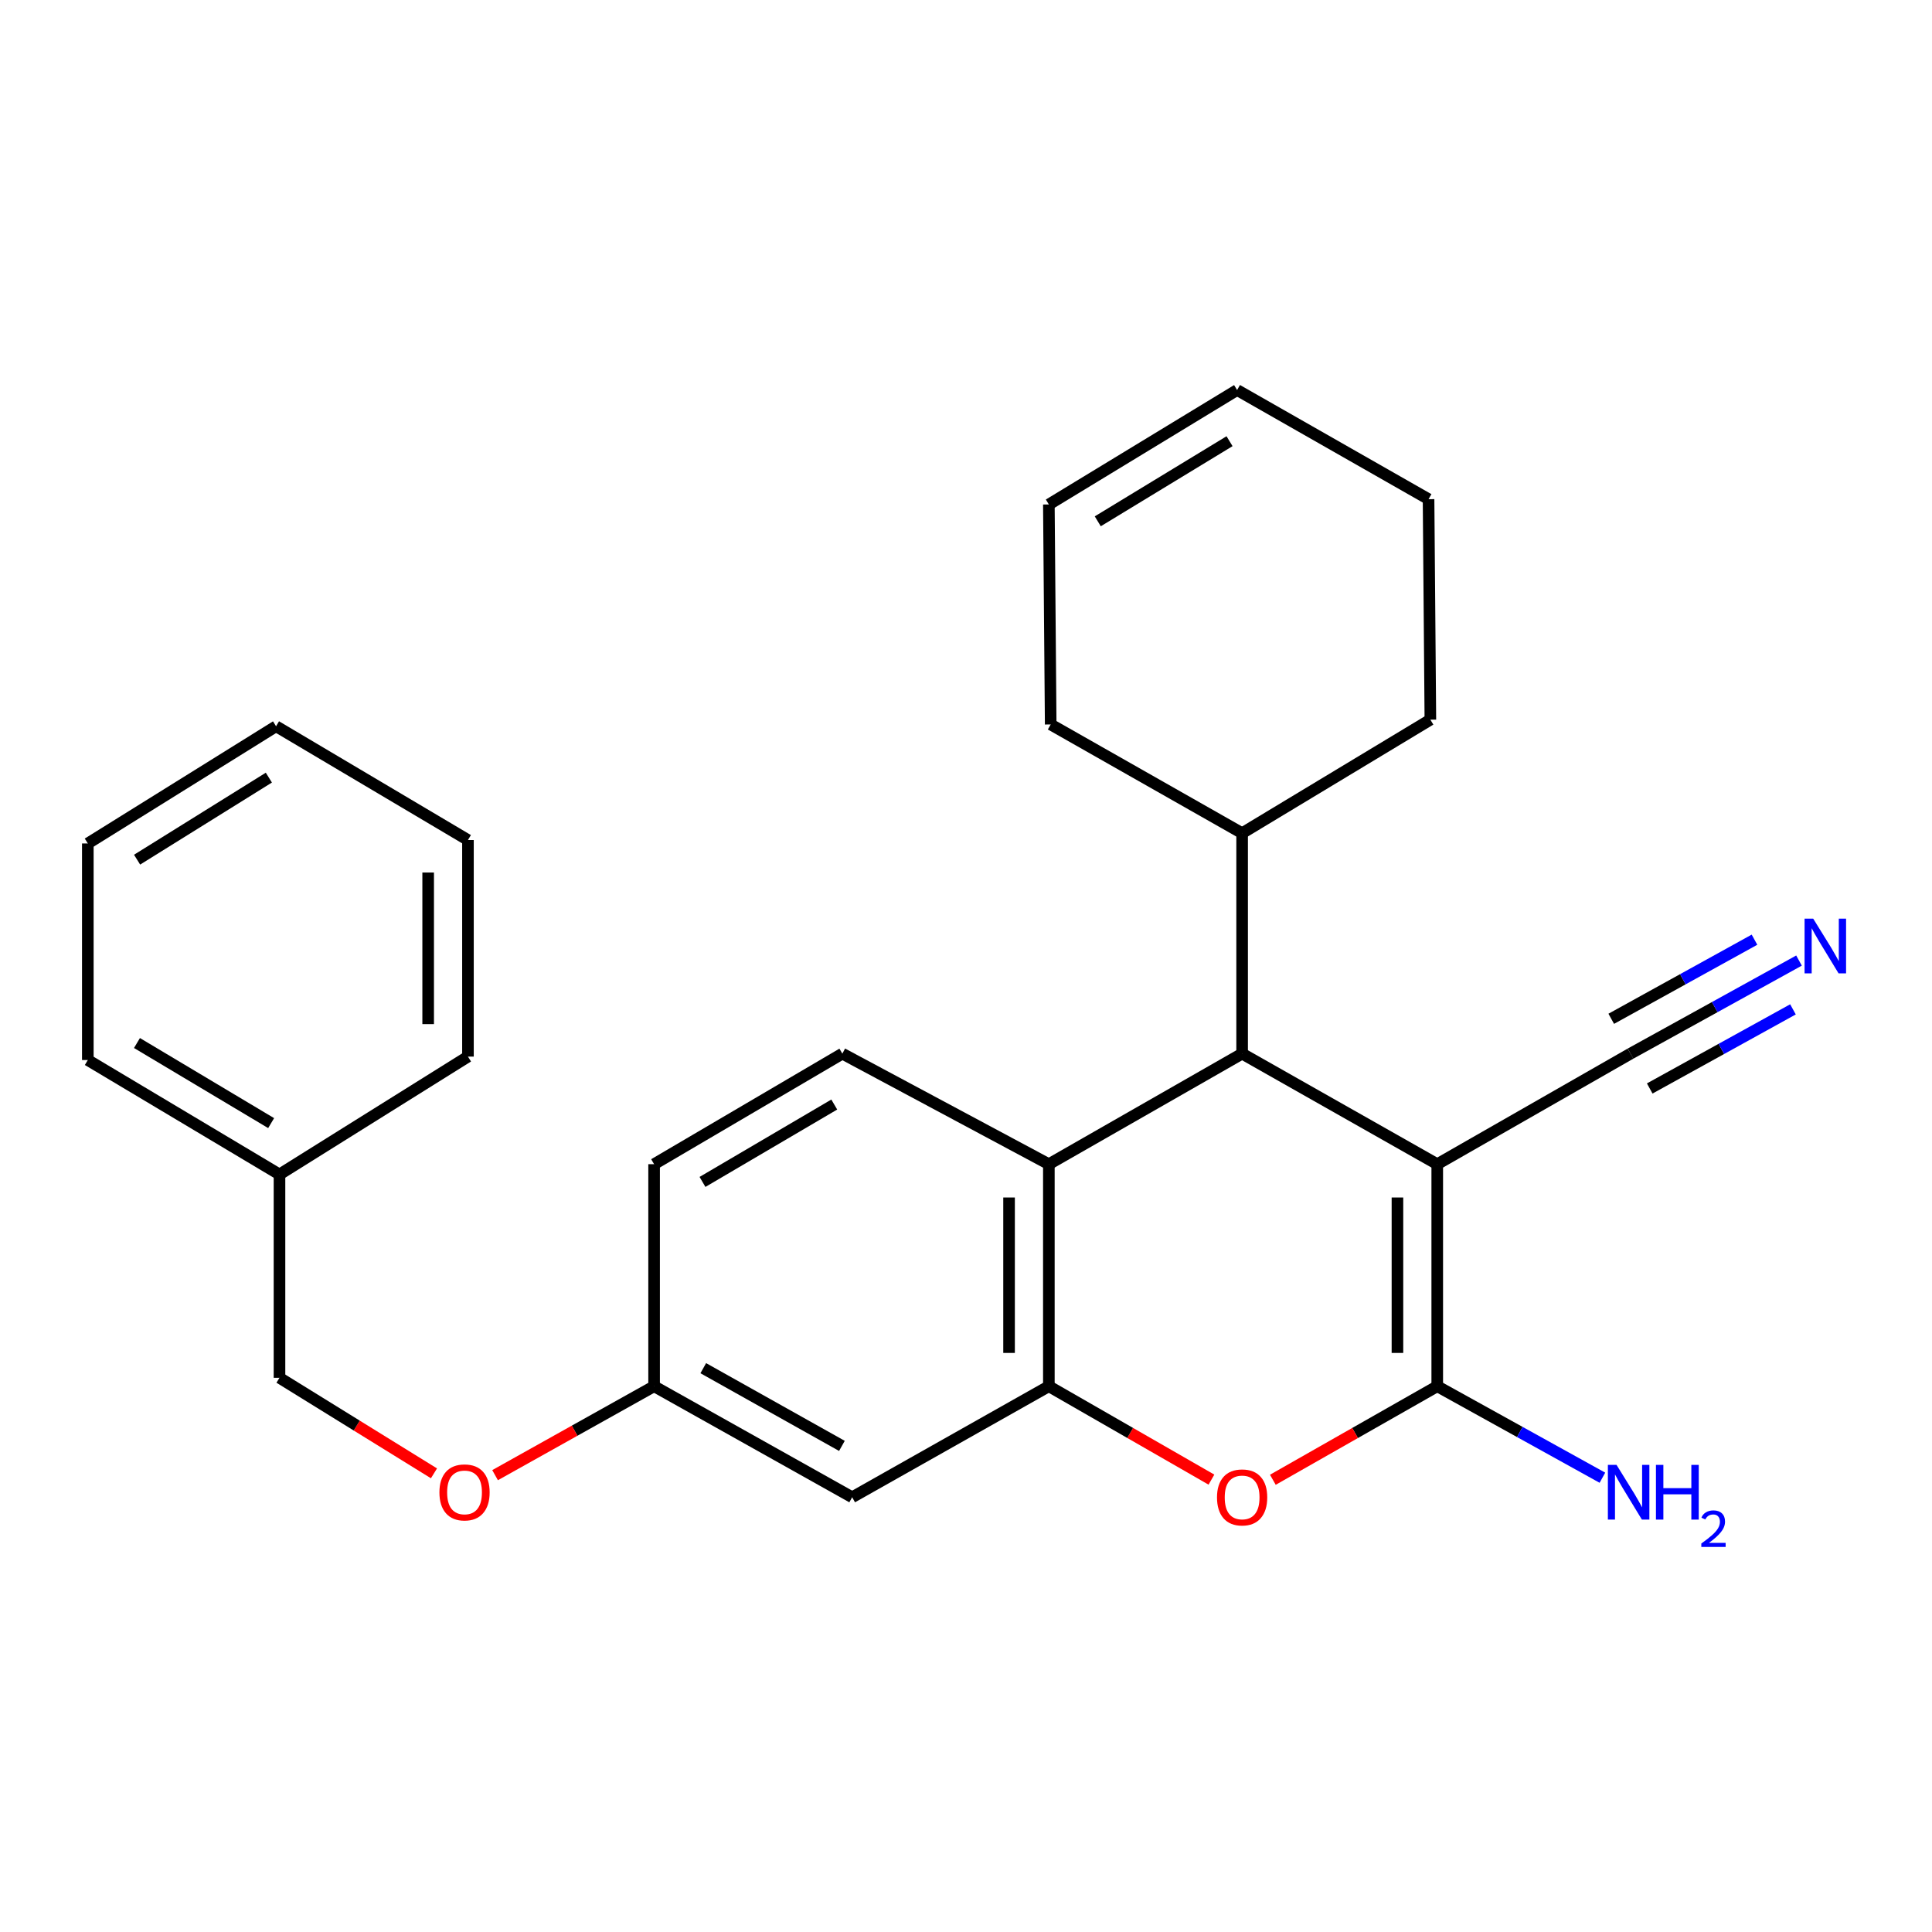 <?xml version='1.0' encoding='iso-8859-1'?>
<svg version='1.1' baseProfile='full'
              xmlns='http://www.w3.org/2000/svg'
                      xmlns:rdkit='http://www.rdkit.org/xml'
                      xmlns:xlink='http://www.w3.org/1999/xlink'
                  xml:space='preserve'
width='1000px' height='1000px' viewBox='0 0 1000 1000'>
<!-- END OF HEADER -->
<rect style='opacity:1.0;fill:#FFFFFF;stroke:none' width='1000' height='1000' x='0' y='0'> </rect>
<path class='bond-0' d='M 743.915,602.583 L 743.915,717.517' style='fill:none;fill-rule:evenodd;stroke:#000000;stroke-width:6px;stroke-linecap:butt;stroke-linejoin:miter;stroke-opacity:1' />
<path class='bond-0' d='M 723.315,619.823 L 723.315,700.277' style='fill:none;fill-rule:evenodd;stroke:#000000;stroke-width:6px;stroke-linecap:butt;stroke-linejoin:miter;stroke-opacity:1' />
<path class='bond-3' d='M 743.915,602.583 L 642.92,545.362' style='fill:none;fill-rule:evenodd;stroke:#000000;stroke-width:6px;stroke-linecap:butt;stroke-linejoin:miter;stroke-opacity:1' />
<path class='bond-5' d='M 743.915,602.583 L 843.937,545.362' style='fill:none;fill-rule:evenodd;stroke:#000000;stroke-width:6px;stroke-linecap:butt;stroke-linejoin:miter;stroke-opacity:1' />
<path class='bond-1' d='M 743.915,717.517 L 701.37,741.723' style='fill:none;fill-rule:evenodd;stroke:#000000;stroke-width:6px;stroke-linecap:butt;stroke-linejoin:miter;stroke-opacity:1' />
<path class='bond-1' d='M 701.37,741.723 L 658.825,765.929' style='fill:none;fill-rule:evenodd;stroke:#FF0000;stroke-width:6px;stroke-linecap:butt;stroke-linejoin:miter;stroke-opacity:1' />
<path class='bond-9' d='M 743.915,717.517 L 786.66,741.191' style='fill:none;fill-rule:evenodd;stroke:#000000;stroke-width:6px;stroke-linecap:butt;stroke-linejoin:miter;stroke-opacity:1' />
<path class='bond-9' d='M 786.66,741.191 L 829.405,764.864' style='fill:none;fill-rule:evenodd;stroke:#0000FF;stroke-width:6px;stroke-linecap:butt;stroke-linejoin:miter;stroke-opacity:1' />
<path class='bond-26' d='M 627.036,765.854 L 584.961,741.686' style='fill:none;fill-rule:evenodd;stroke:#FF0000;stroke-width:6px;stroke-linecap:butt;stroke-linejoin:miter;stroke-opacity:1' />
<path class='bond-26' d='M 584.961,741.686 L 542.887,717.517' style='fill:none;fill-rule:evenodd;stroke:#000000;stroke-width:6px;stroke-linecap:butt;stroke-linejoin:miter;stroke-opacity:1' />
<path class='bond-2' d='M 542.887,717.517 L 542.887,602.583' style='fill:none;fill-rule:evenodd;stroke:#000000;stroke-width:6px;stroke-linecap:butt;stroke-linejoin:miter;stroke-opacity:1' />
<path class='bond-2' d='M 522.287,700.277 L 522.287,619.823' style='fill:none;fill-rule:evenodd;stroke:#000000;stroke-width:6px;stroke-linecap:butt;stroke-linejoin:miter;stroke-opacity:1' />
<path class='bond-7' d='M 542.887,717.517 L 441.079,774.978' style='fill:none;fill-rule:evenodd;stroke:#000000;stroke-width:6px;stroke-linecap:butt;stroke-linejoin:miter;stroke-opacity:1' />
<path class='bond-4' d='M 642.92,545.362 L 542.887,602.583' style='fill:none;fill-rule:evenodd;stroke:#000000;stroke-width:6px;stroke-linecap:butt;stroke-linejoin:miter;stroke-opacity:1' />
<path class='bond-10' d='M 642.92,545.362 L 642.92,431.253' style='fill:none;fill-rule:evenodd;stroke:#000000;stroke-width:6px;stroke-linecap:butt;stroke-linejoin:miter;stroke-opacity:1' />
<path class='bond-8' d='M 542.887,602.583 L 435.998,545.362' style='fill:none;fill-rule:evenodd;stroke:#000000;stroke-width:6px;stroke-linecap:butt;stroke-linejoin:miter;stroke-opacity:1' />
<path class='bond-6' d='M 843.937,545.362 L 887.55,521.274' style='fill:none;fill-rule:evenodd;stroke:#000000;stroke-width:6px;stroke-linecap:butt;stroke-linejoin:miter;stroke-opacity:1' />
<path class='bond-6' d='M 887.55,521.274 L 931.163,497.186' style='fill:none;fill-rule:evenodd;stroke:#0000FF;stroke-width:6px;stroke-linecap:butt;stroke-linejoin:miter;stroke-opacity:1' />
<path class='bond-6' d='M 853.896,563.394 L 890.967,542.919' style='fill:none;fill-rule:evenodd;stroke:#000000;stroke-width:6px;stroke-linecap:butt;stroke-linejoin:miter;stroke-opacity:1' />
<path class='bond-6' d='M 890.967,542.919 L 928.038,522.445' style='fill:none;fill-rule:evenodd;stroke:#0000FF;stroke-width:6px;stroke-linecap:butt;stroke-linejoin:miter;stroke-opacity:1' />
<path class='bond-6' d='M 833.978,527.33 L 871.049,506.856' style='fill:none;fill-rule:evenodd;stroke:#000000;stroke-width:6px;stroke-linecap:butt;stroke-linejoin:miter;stroke-opacity:1' />
<path class='bond-6' d='M 871.049,506.856 L 908.12,486.381' style='fill:none;fill-rule:evenodd;stroke:#0000FF;stroke-width:6px;stroke-linecap:butt;stroke-linejoin:miter;stroke-opacity:1' />
<path class='bond-28' d='M 441.079,774.978 L 338.563,717.517' style='fill:none;fill-rule:evenodd;stroke:#000000;stroke-width:6px;stroke-linecap:butt;stroke-linejoin:miter;stroke-opacity:1' />
<path class='bond-28' d='M 435.774,748.39 L 364.012,708.167' style='fill:none;fill-rule:evenodd;stroke:#000000;stroke-width:6px;stroke-linecap:butt;stroke-linejoin:miter;stroke-opacity:1' />
<path class='bond-15' d='M 435.998,545.362 L 338.563,602.583' style='fill:none;fill-rule:evenodd;stroke:#000000;stroke-width:6px;stroke-linecap:butt;stroke-linejoin:miter;stroke-opacity:1' />
<path class='bond-15' d='M 431.814,571.708 L 363.609,611.763' style='fill:none;fill-rule:evenodd;stroke:#000000;stroke-width:6px;stroke-linecap:butt;stroke-linejoin:miter;stroke-opacity:1' />
<path class='bond-18' d='M 642.92,431.253 L 543.837,374.982' style='fill:none;fill-rule:evenodd;stroke:#000000;stroke-width:6px;stroke-linecap:butt;stroke-linejoin:miter;stroke-opacity:1' />
<path class='bond-20' d='M 642.92,431.253 L 740.356,372.498' style='fill:none;fill-rule:evenodd;stroke:#000000;stroke-width:6px;stroke-linecap:butt;stroke-linejoin:miter;stroke-opacity:1' />
<path class='bond-11' d='M 338.563,717.517 L 338.563,602.583' style='fill:none;fill-rule:evenodd;stroke:#000000;stroke-width:6px;stroke-linecap:butt;stroke-linejoin:miter;stroke-opacity:1' />
<path class='bond-14' d='M 338.563,717.517 L 297.407,740.529' style='fill:none;fill-rule:evenodd;stroke:#000000;stroke-width:6px;stroke-linecap:butt;stroke-linejoin:miter;stroke-opacity:1' />
<path class='bond-14' d='M 297.407,740.529 L 256.251,763.54' style='fill:none;fill-rule:evenodd;stroke:#FF0000;stroke-width:6px;stroke-linecap:butt;stroke-linejoin:miter;stroke-opacity:1' />
<path class='bond-12' d='M 542.887,261.112 L 543.837,374.982' style='fill:none;fill-rule:evenodd;stroke:#000000;stroke-width:6px;stroke-linecap:butt;stroke-linejoin:miter;stroke-opacity:1' />
<path class='bond-27' d='M 542.887,261.112 L 640.322,201.877' style='fill:none;fill-rule:evenodd;stroke:#000000;stroke-width:6px;stroke-linecap:butt;stroke-linejoin:miter;stroke-opacity:1' />
<path class='bond-27' d='M 568.203,269.829 L 636.408,228.364' style='fill:none;fill-rule:evenodd;stroke:#000000;stroke-width:6px;stroke-linecap:butt;stroke-linejoin:miter;stroke-opacity:1' />
<path class='bond-13' d='M 640.322,201.877 L 739.417,258.377' style='fill:none;fill-rule:evenodd;stroke:#000000;stroke-width:6px;stroke-linecap:butt;stroke-linejoin:miter;stroke-opacity:1' />
<path class='bond-16' d='M 224.625,762.599 L 184.644,737.872' style='fill:none;fill-rule:evenodd;stroke:#FF0000;stroke-width:6px;stroke-linecap:butt;stroke-linejoin:miter;stroke-opacity:1' />
<path class='bond-16' d='M 184.644,737.872 L 144.664,713.145' style='fill:none;fill-rule:evenodd;stroke:#000000;stroke-width:6px;stroke-linecap:butt;stroke-linejoin:miter;stroke-opacity:1' />
<path class='bond-17' d='M 144.664,713.145 L 144.664,607.893' style='fill:none;fill-rule:evenodd;stroke:#000000;stroke-width:6px;stroke-linecap:butt;stroke-linejoin:miter;stroke-opacity:1' />
<path class='bond-21' d='M 144.664,607.893 L 45.455,548.67' style='fill:none;fill-rule:evenodd;stroke:#000000;stroke-width:6px;stroke-linecap:butt;stroke-linejoin:miter;stroke-opacity:1' />
<path class='bond-21' d='M 140.341,581.322 L 70.895,539.866' style='fill:none;fill-rule:evenodd;stroke:#000000;stroke-width:6px;stroke-linecap:butt;stroke-linejoin:miter;stroke-opacity:1' />
<path class='bond-22' d='M 144.664,607.893 L 242.214,546.896' style='fill:none;fill-rule:evenodd;stroke:#000000;stroke-width:6px;stroke-linecap:butt;stroke-linejoin:miter;stroke-opacity:1' />
<path class='bond-19' d='M 739.417,258.377 L 740.356,372.498' style='fill:none;fill-rule:evenodd;stroke:#000000;stroke-width:6px;stroke-linecap:butt;stroke-linejoin:miter;stroke-opacity:1' />
<path class='bond-24' d='M 45.455,548.67 L 45.455,436.574' style='fill:none;fill-rule:evenodd;stroke:#000000;stroke-width:6px;stroke-linecap:butt;stroke-linejoin:miter;stroke-opacity:1' />
<path class='bond-23' d='M 242.214,546.896 L 242.214,434.8' style='fill:none;fill-rule:evenodd;stroke:#000000;stroke-width:6px;stroke-linecap:butt;stroke-linejoin:miter;stroke-opacity:1' />
<path class='bond-23' d='M 221.615,530.082 L 221.615,451.615' style='fill:none;fill-rule:evenodd;stroke:#000000;stroke-width:6px;stroke-linecap:butt;stroke-linejoin:miter;stroke-opacity:1' />
<path class='bond-25' d='M 242.214,434.8 L 142.89,375.909' style='fill:none;fill-rule:evenodd;stroke:#000000;stroke-width:6px;stroke-linecap:butt;stroke-linejoin:miter;stroke-opacity:1' />
<path class='bond-29' d='M 45.455,436.574 L 142.89,375.909' style='fill:none;fill-rule:evenodd;stroke:#000000;stroke-width:6px;stroke-linecap:butt;stroke-linejoin:miter;stroke-opacity:1' />
<path class='bond-29' d='M 70.958,444.961 L 139.163,402.495' style='fill:none;fill-rule:evenodd;stroke:#000000;stroke-width:6px;stroke-linecap:butt;stroke-linejoin:miter;stroke-opacity:1' />
<path  class='atom-2' d='M 629.92 775.058
Q 629.92 768.258, 633.28 764.458
Q 636.64 760.658, 642.92 760.658
Q 649.2 760.658, 652.56 764.458
Q 655.92 768.258, 655.92 775.058
Q 655.92 781.938, 652.52 785.858
Q 649.12 789.738, 642.92 789.738
Q 636.68 789.738, 633.28 785.858
Q 629.92 781.978, 629.92 775.058
M 642.92 786.538
Q 647.24 786.538, 649.56 783.658
Q 651.92 780.738, 651.92 775.058
Q 651.92 769.498, 649.56 766.698
Q 647.24 763.858, 642.92 763.858
Q 638.6 763.858, 636.24 766.658
Q 633.92 769.458, 633.92 775.058
Q 633.92 780.778, 636.24 783.658
Q 638.6 786.538, 642.92 786.538
' fill='#FF0000'/>
<path  class='atom-7' d='M 938.523 475.504
L 947.803 490.504
Q 948.723 491.984, 950.203 494.664
Q 951.683 497.344, 951.763 497.504
L 951.763 475.504
L 955.523 475.504
L 955.523 503.824
L 951.643 503.824
L 941.683 487.424
Q 940.523 485.504, 939.283 483.304
Q 938.083 481.104, 937.723 480.424
L 937.723 503.824
L 934.043 503.824
L 934.043 475.504
L 938.523 475.504
' fill='#0000FF'/>
<path  class='atom-10' d='M 836.716 758.22
L 845.996 773.22
Q 846.916 774.7, 848.396 777.38
Q 849.876 780.06, 849.956 780.22
L 849.956 758.22
L 853.716 758.22
L 853.716 786.54
L 849.836 786.54
L 839.876 770.14
Q 838.716 768.22, 837.476 766.02
Q 836.276 763.82, 835.916 763.14
L 835.916 786.54
L 832.236 786.54
L 832.236 758.22
L 836.716 758.22
' fill='#0000FF'/>
<path  class='atom-10' d='M 857.116 758.22
L 860.956 758.22
L 860.956 770.26
L 875.436 770.26
L 875.436 758.22
L 879.276 758.22
L 879.276 786.54
L 875.436 786.54
L 875.436 773.46
L 860.956 773.46
L 860.956 786.54
L 857.116 786.54
L 857.116 758.22
' fill='#0000FF'/>
<path  class='atom-10' d='M 880.648 785.547
Q 881.335 783.778, 882.972 782.801
Q 884.608 781.798, 886.879 781.798
Q 889.704 781.798, 891.288 783.329
Q 892.872 784.86, 892.872 787.58
Q 892.872 790.352, 890.812 792.939
Q 888.78 795.526, 884.556 798.588
L 893.188 798.588
L 893.188 800.7
L 880.596 800.7
L 880.596 798.932
Q 884.08 796.45, 886.14 794.602
Q 888.225 792.754, 889.228 791.091
Q 890.232 789.428, 890.232 787.712
Q 890.232 785.916, 889.334 784.913
Q 888.436 783.91, 886.879 783.91
Q 885.374 783.91, 884.371 784.517
Q 883.368 785.124, 882.655 786.471
L 880.648 785.547
' fill='#0000FF'/>
<path  class='atom-15' d='M 227.44 772.46
Q 227.44 765.66, 230.8 761.86
Q 234.16 758.06, 240.44 758.06
Q 246.72 758.06, 250.08 761.86
Q 253.44 765.66, 253.44 772.46
Q 253.44 779.34, 250.04 783.26
Q 246.64 787.14, 240.44 787.14
Q 234.2 787.14, 230.8 783.26
Q 227.44 779.38, 227.44 772.46
M 240.44 783.94
Q 244.76 783.94, 247.08 781.06
Q 249.44 778.14, 249.44 772.46
Q 249.44 766.9, 247.08 764.1
Q 244.76 761.26, 240.44 761.26
Q 236.12 761.26, 233.76 764.06
Q 231.44 766.86, 231.44 772.46
Q 231.44 778.18, 233.76 781.06
Q 236.12 783.94, 240.44 783.94
' fill='#FF0000'/>
</svg>
